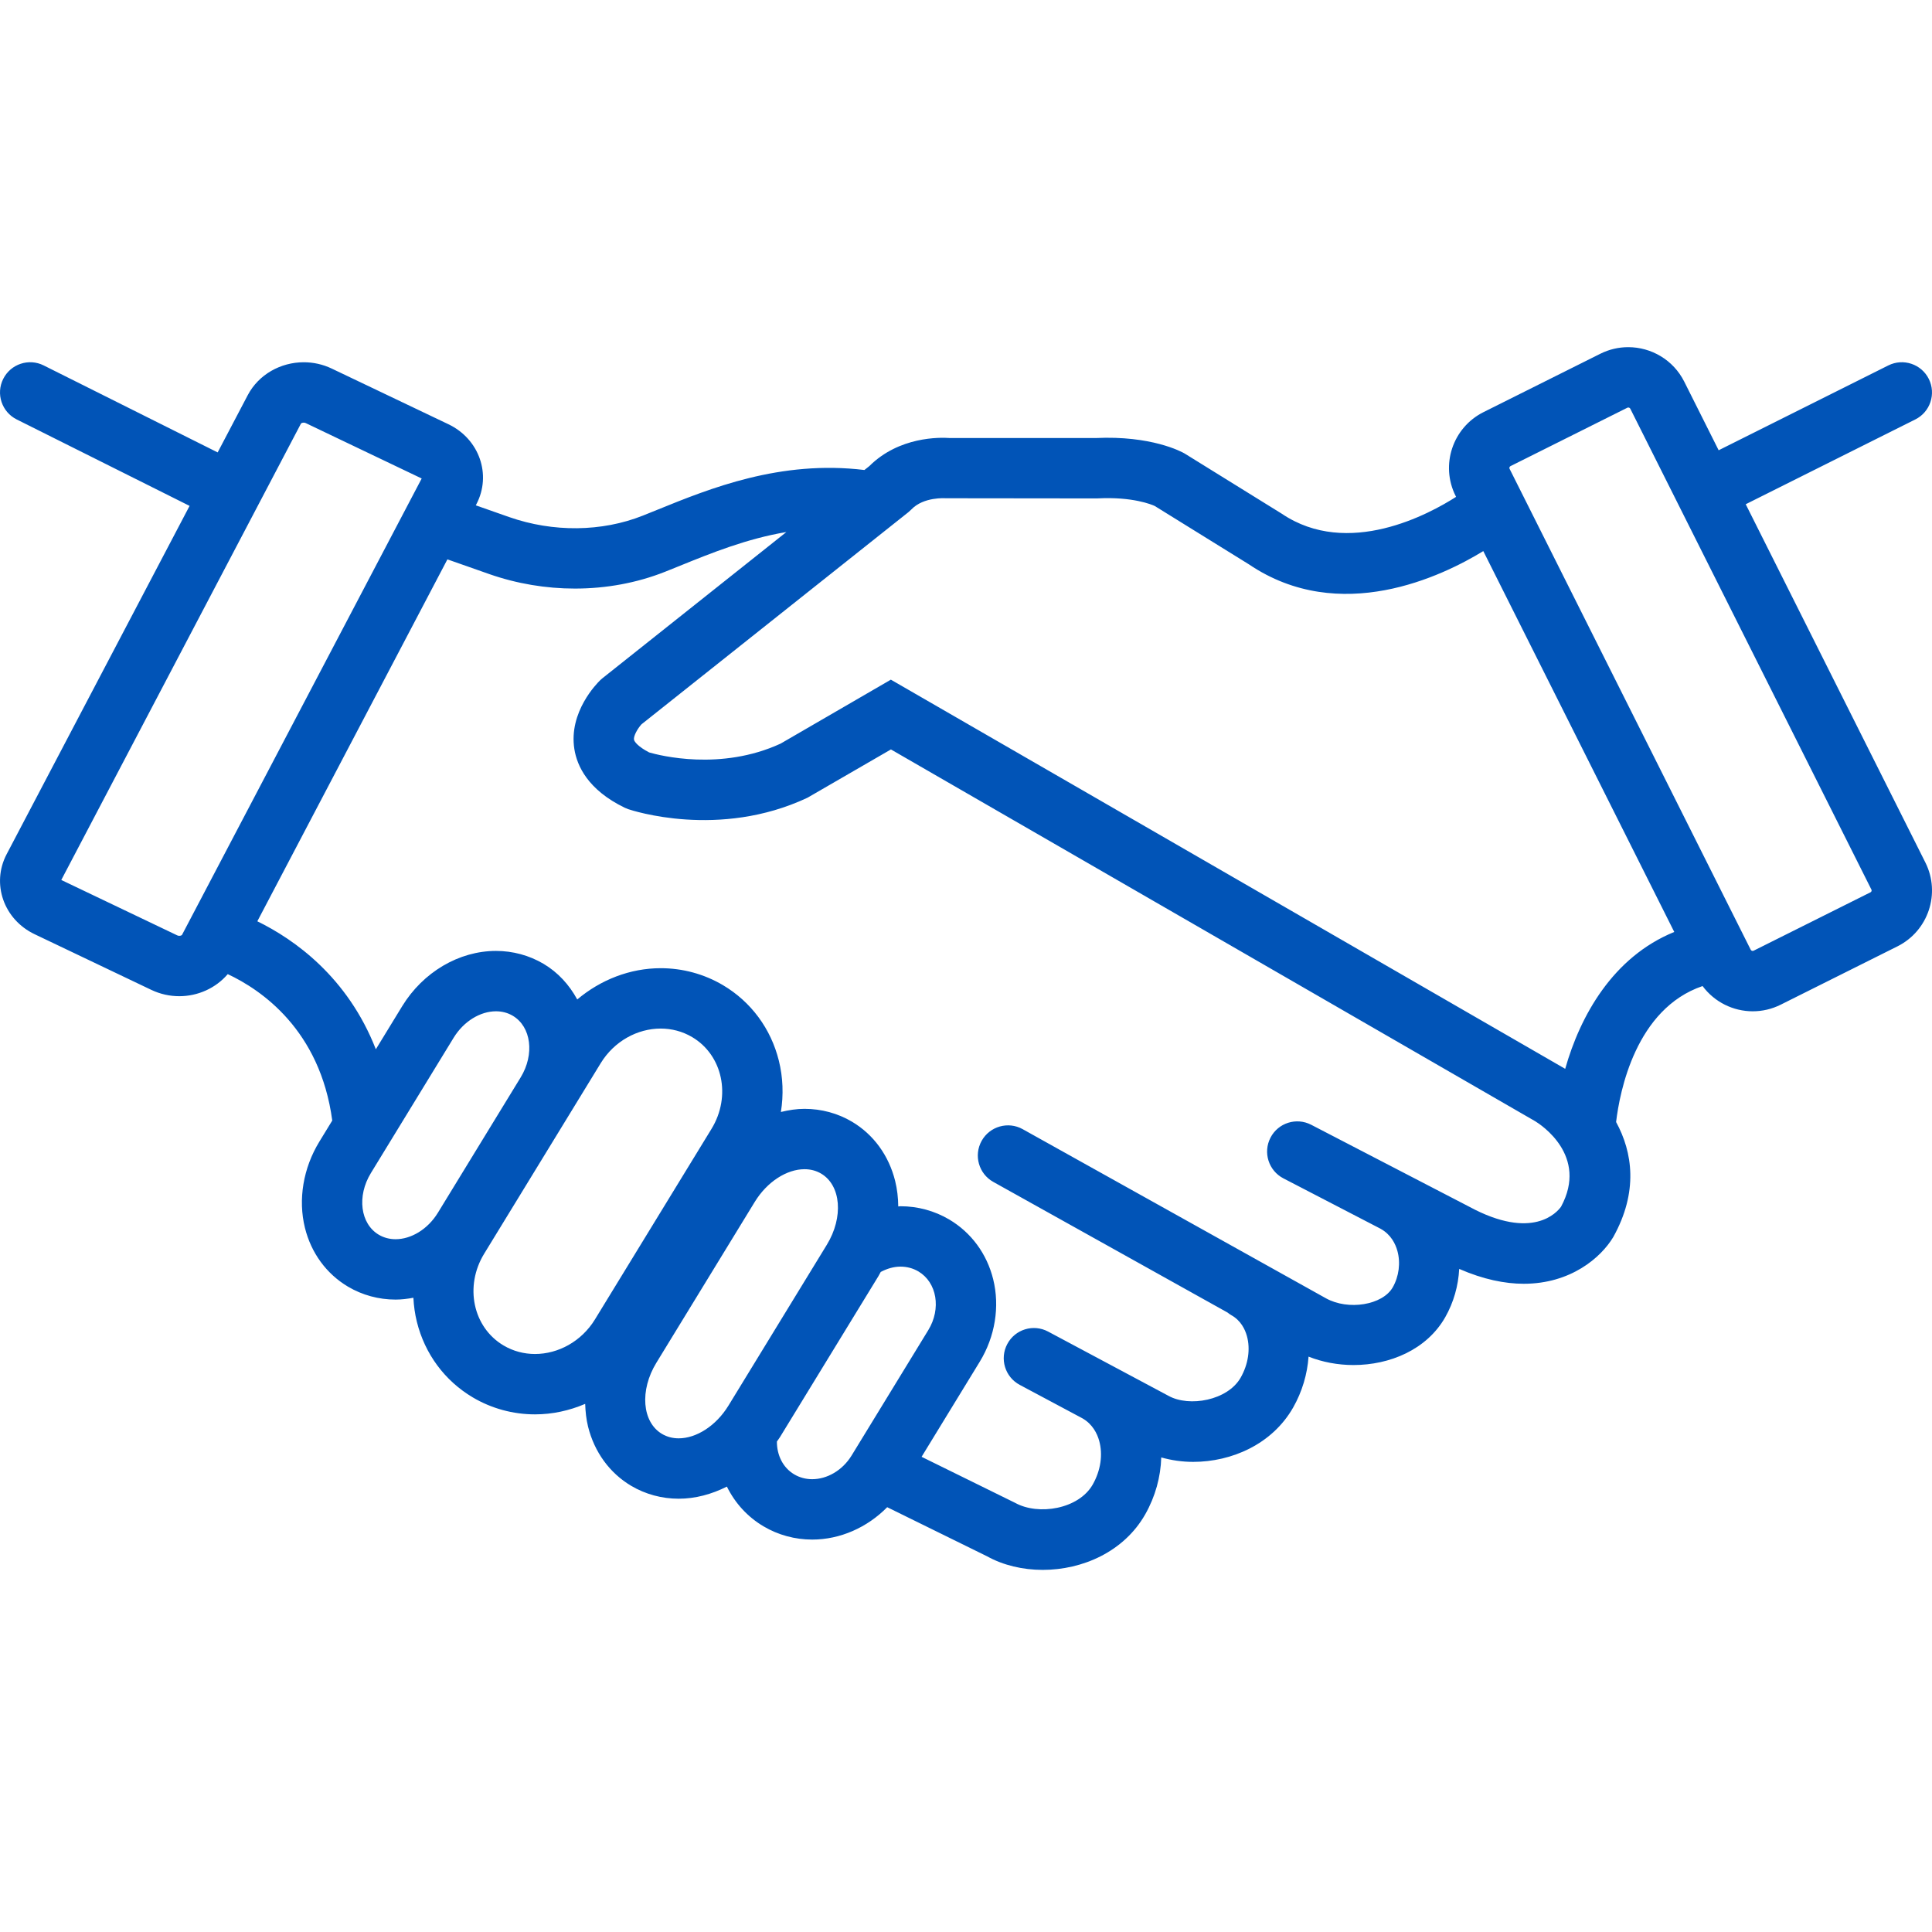 <?xml version="1.0" encoding="UTF-8"?>
<svg width="1200pt" height="1200pt" version="1.1" viewBox="0 0 1200 1200" xmlns="http://www.w3.org/2000/svg">
 <path d="m1084.3 313.19 105.33-52.664c9.266-4.633 13.02-15.895 8.387-25.16-4.625-9.258-15.875-13.031-25.16-8.387l-105.37 52.684-21.359-42.594c-6.812-13.586-20.555-21.441-34.816-21.441-5.852 0-11.793 1.324-17.375 4.121l-72.465 36.211c-19.199 9.594-26.973 32.914-17.359 52.078l0.281 0.566c-16.289 10.445-67.062 38.348-108.3 10.445l-60.359-37.406c-2.031-1.164-20.645-11.195-55.27-9.57h-90.445c-6.328-0.473-31.535-0.984-50.027 17.395l-3.09 2.457c-52.191-6.336-96.012 11.457-128.53 24.668l-9.164 3.695c-25.43 10.09-55.664 10.414-82.934 0.875l-12.621-4.434c-2.711-0.957-5.426-1.898-8.133-2.856l0.344-0.656c9.633-18.293 1.859-40.555-17.348-49.715l-72.453-34.566c-5.59-2.668-11.535-3.934-17.391-3.934-14.258 0-27.996 7.492-34.812 20.461l-18.668 35.535-108.05-54.023c-9.27-4.641-20.531-0.875-25.16 8.387-4.629 9.266-0.875 20.527 8.387 25.16l107.38 53.691-113.62 216.33c-9.613 18.297-1.84 40.555 17.375 49.711l72.453 34.559c5.59 2.676 11.539 3.941 17.398 3.941 11.527 0 22.641-4.973 30.102-13.711 20.789 9.754 57.367 34.621 64.91 90.945l-7.988 13.062c-10.066 16.461-13.344 36-8.98 53.594 3.867 15.609 13.363 28.574 26.738 36.52 8.898 5.266 19.105 8.031 29.57 8.031 3.723 0 7.402-0.469 11.051-1.137 0.254 5.027 0.941 10.023 2.156 14.922 4.949 19.941 17.285 36.621 34.734 46.969 11.648 6.902 25.008 10.539 38.645 10.539 10.793 0 21.363-2.324 31.164-6.519 0.16 4.797 0.656 9.547 1.789 14.137 3.918 15.785 13.43 28.848 26.789 36.77 8.84 5.234 19.035 8 29.512 8 10.273 0 20.449-2.738 29.926-7.527 5.055 10.266 12.844 18.824 22.773 24.691 9.078 5.379 19.531 8.215 30.219 8.215 17.352 0 34.137-7.481 46.582-20.105l62.082 30.523c10.023 5.559 22.121 8.406 34.516 8.406 24.602 0 50.41-11.188 63.664-34.488 6.254-11.023 9.613-23.246 9.953-35.348 6.309 1.758 12.98 2.754 19.812 2.754 23.941 0 49.145-10.969 62.129-33.781 5.613-9.887 8.789-20.754 9.559-31.594 8.625 3.422 18.219 5.227 27.914 5.227 22.547-0.008 45.473-9.531 56.973-29.699 5.246-9.219 8.141-19.566 8.68-30.012 14.977 6.535 28.383 9.23 40.102 9.23 29.105 0 47.938-16.215 55.582-29.004 15.672-28.16 12-52.742 1.766-71.465 2.254-18.988 12.223-70.312 53.707-84.449 7.43 9.996 19.086 15.68 31.16 15.68 5.867 0 11.82-1.328 17.414-4.129l72.453-36.199c19.199-9.598 26.973-32.918 17.367-52.082zm-972.95 268.07c-0.445 0-0.848-0.094-1.262-0.289l-72.023-34.406 148.91-283.55c0.133-0.133 0.773-0.504 1.684-0.504 0.445 0 0.848 0.086 1.246 0.281l72.012 34.406-148.92 283.57c-0.129 0.133-0.762 0.492-1.648 0.492zm123.93 185.66c-11.484-6.82-13.688-23.961-4.914-38.305l51.395-84.055c6.352-10.371 16.707-16.434 26.293-16.434 3.676 0 7.238 0.887 10.418 2.766 11.488 6.82 13.695 23.961 4.91 38.316l-51.383 84.027c-6.352 10.383-16.703 16.461-26.293 16.461-3.676-0.004-7.238-0.891-10.426-2.777zm97.008 74.066c-6.738 0-13.457-1.703-19.52-5.293-19.008-11.27-24.406-36.766-12.039-56.992l72.371-118.32c8.422-13.77 22.895-21.523 37.27-21.523 6.742 0 13.465 1.703 19.531 5.293 19.008 11.262 24.395 36.75 12.035 57l-72.371 118.32c-8.414 13.762-22.898 21.516-37.277 21.516zm78.883 49.641c-12.375-7.344-13.953-27.07-3.512-44.148l61.094-99.895c7.777-12.734 20.059-20.371 30.93-20.371 3.695 0 7.223 0.879 10.363 2.746 12.375 7.344 13.965 27.082 3.523 44.176l-61.09 99.875c-7.789 12.734-20.066 20.363-30.941 20.363-3.691 0-7.223-0.887-10.367-2.746zm93.289 28.125c-3.887 0-7.699-0.961-11.125-2.984-7.078-4.184-10.812-11.957-10.789-20.406 0.629-0.941 1.332-1.805 1.926-2.773l61.09-99.883c0.535-0.879 0.973-1.793 1.477-2.684 3.922-2.07 8.117-3.305 12.273-3.305 3.883 0 7.695 0.961 11.117 2.984 11.516 6.84 14.281 23.145 6.144 36.465l-47.629 77.875c-5.723 9.344-15.297 14.711-24.484 14.711zm465.11-169.22c-2.363 3.324-17.598 21.332-57.055-0.047l-98.109-50.875c-9.23-4.762-20.527-1.18-25.277 8.012-4.769 9.191-1.18 20.508 8.012 25.277l60.352 31.293c0.027 0.02 0.047 0.035 0.066 0.047 6.418 3.57 9.184 9.395 10.371 13.652 2.078 7.406 0.996 15.895-2.867 22.688-6.281 11.016-27.629 14.52-41.492 6.812l-188.35-105.04c-9.027-5.043-20.461-1.793-25.508 7.25-5.039 9.035-1.801 20.461 7.25 25.508l145.5 81.145c0.73 0.566 1.465 1.145 2.309 1.609 5.941 3.305 8.551 8.844 9.688 12.918 2.277 8.121 0.867 17.559-3.863 25.891-8.059 14.172-31.934 18.465-44.832 11.297l-35.32-18.852c-0.047-0.027-0.074-0.055-0.117-0.082-0.066-0.035-0.129-0.047-0.191-0.082l-39.129-20.883c-9.156-4.898-20.5-1.418-25.367 7.719-4.871 9.137-1.418 20.488 7.719 25.371l38.891 20.754c6.406 3.633 9.238 9.586 10.465 13.969 2.398 8.559 0.941 18.465-4 27.172-8.715 15.328-33.754 19.391-48.203 11.391l-58.102-28.594 36.164-59.125c9.492-15.547 12.516-34.195 8.305-51.176-3.918-15.801-13.613-28.977-27.293-37.098-9.145-5.402-19.59-8.238-30.266-8.238-0.473 0-0.926 0.109-1.398 0.129-0.055-5.402-0.66-10.73-1.938-15.867-3.918-15.773-13.434-28.84-26.789-36.758-8.812-5.238-19.016-8-29.504-8h-0.004c-4.941 0-9.832 0.777-14.668 1.949 1.703-10.609 1.324-21.469-1.266-31.871-4.957-19.922-17.293-36.586-34.727-46.91-11.668-6.894-25.016-10.527-38.645-10.527h-0.004c-19.02 0.004-37.336 7.191-51.844 19.43-4.953-9.109-11.965-16.824-20.918-22.137-8.93-5.273-19.121-8.023-29.555-8.023h-0.004c-22.977 0-45.305 13.164-58.273 34.359l-16.344 26.734c-17.535-44.938-50.711-68.309-73.613-79.496l118.06-224.79c4.43 1.543 8.859 3.094 13.273 4.656l12.746 4.481c17.156 6 35.262 8.996 53.195 8.996 19.328 0 38.449-3.481 55.93-10.418l9.449-3.805c19.273-7.828 41.391-16.77 65.949-20.891l-114.24 90.805-1.332 1.164c-2.031 1.961-19.77 19.793-16.113 42.848 1.668 10.5 8.445 25.348 31.297 36.426l2.133 0.875c2.277 0.777 56.457 18.719 111.33-7.078l51.867-30.012 400.17 230.93c3.461 2.102 33.172 21.438 16.031 53.121zm2.59-85.672-418.83-241.71-68.477 39.719c-37.168 17.133-75.164 7.359-81.625 5.484-6.977-3.59-9.234-6.734-9.445-7.945-0.375-2.207 2.184-6.82 4.66-9.531l165.78-131.76 1.871-1.711c7.613-7.945 21.109-6.934 21.164-6.934l93.688 0.105 0.98-0.027c21.562-1.098 33.434 3.859 35.285 4.715l58.5 36.254c56.57 38.266 120.31 7.246 145.59-8.227l118.61 236.56c-38.164 15.559-58.426 52.145-67.738 85.012zm189.59-109.61-72.48 36.215c-0.23 0.113-0.414 0.16-0.625 0.16-0.203 0-0.914-0.051-1.266-0.766l-149.74-298.64c-0.082-0.16-0.23-0.465-0.062-0.957 0.164-0.512 0.504-0.68 0.668-0.766l72.48-36.223c0.223-0.105 0.395-0.152 0.598-0.152 0.156 0 0.934 0.035 1.289 0.75l149.74 298.64c0.082 0.164 0.238 0.473 0.074 0.969-0.172 0.523-0.52 0.691-0.676 0.77z" fill="#0154b7"/>
</svg>
